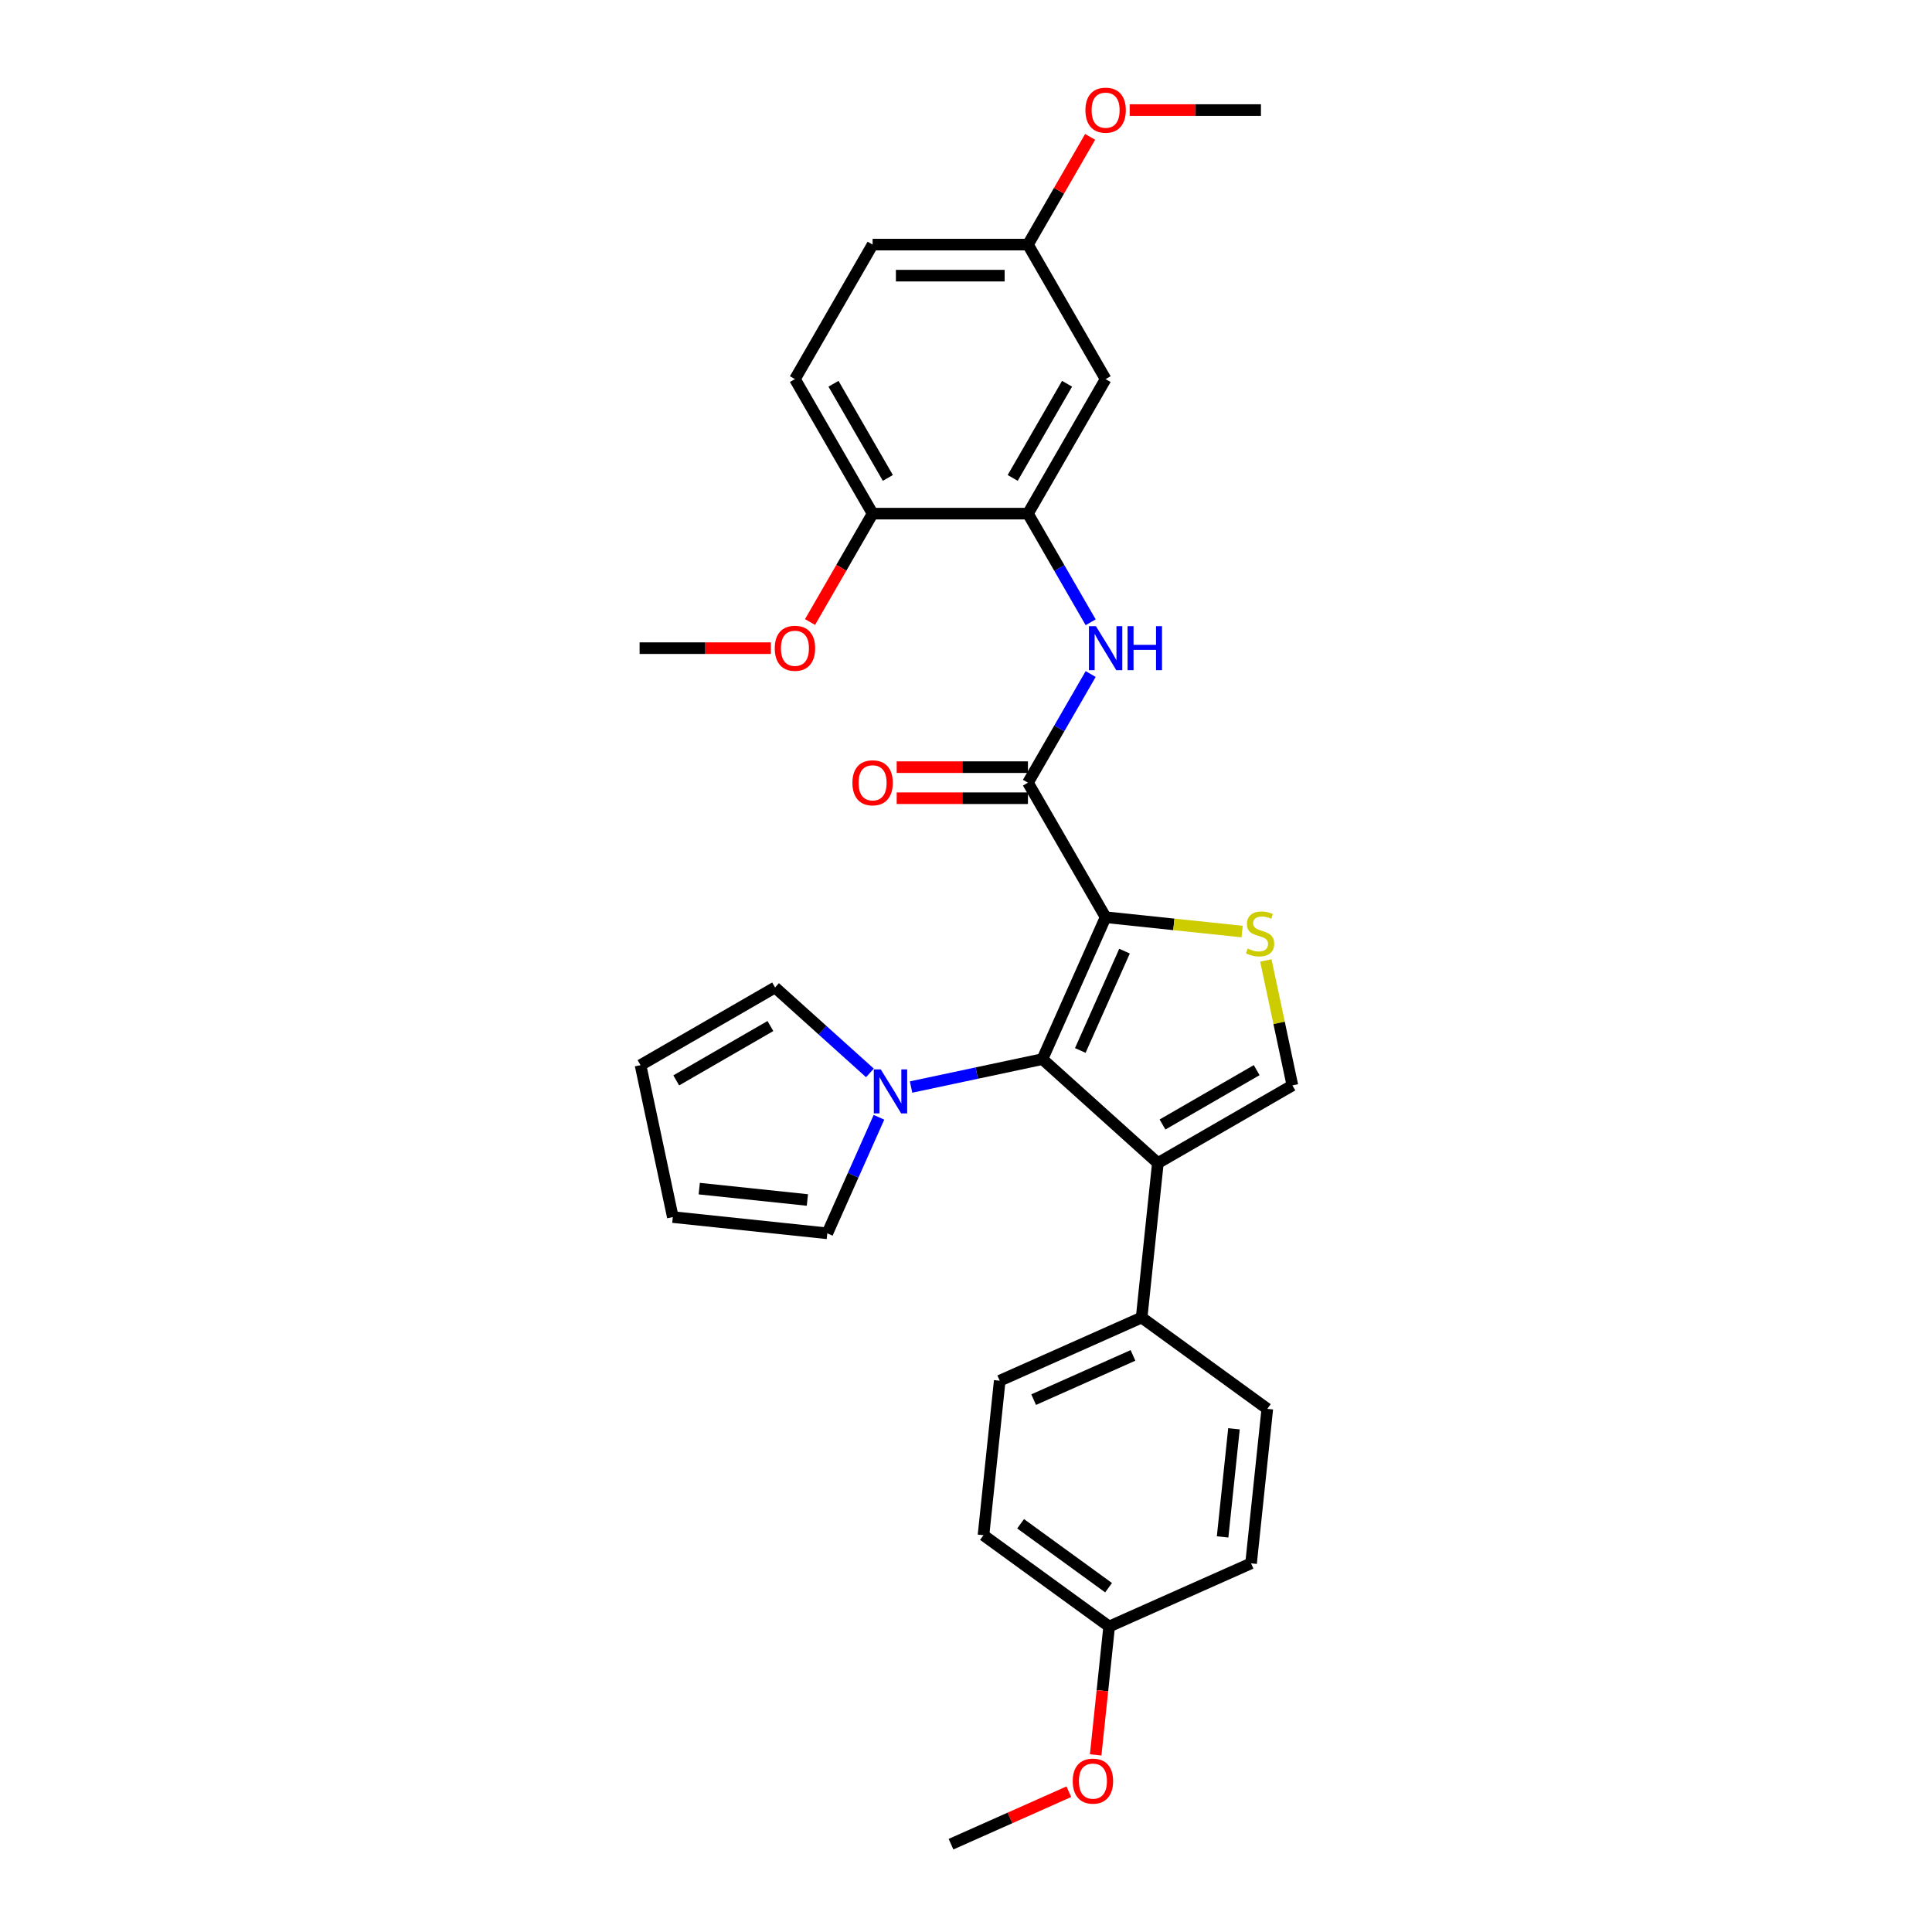<?xml version='1.0' encoding='iso-8859-1'?>
<svg version='1.1' baseProfile='full'
              xmlns='http://www.w3.org/2000/svg'
                      xmlns:rdkit='http://www.rdkit.org/xml'
                      xmlns:xlink='http://www.w3.org/1999/xlink'
                  xml:space='preserve'
width='1000px' height='1000px' viewBox='0 0 1000 1000'>
<!-- END OF HEADER -->
<rect style='opacity:1.0;fill:#FFFFFF;stroke:none' width='1000' height='1000' x='0' y='0'> </rect>
<path class='bond-0' d='M 572.264,474.748 L 539.561,548.199' style='fill:none;fill-rule:evenodd;stroke:#000000;stroke-width:6px;stroke-linecap:butt;stroke-linejoin:miter;stroke-opacity:1' />
<path class='bond-0' d='M 582.049,492.306 L 559.157,543.721' style='fill:none;fill-rule:evenodd;stroke:#000000;stroke-width:6px;stroke-linecap:butt;stroke-linejoin:miter;stroke-opacity:1' />
<path class='bond-2' d='M 572.264,474.748 L 607.589,478.461' style='fill:none;fill-rule:evenodd;stroke:#000000;stroke-width:6px;stroke-linecap:butt;stroke-linejoin:miter;stroke-opacity:1' />
<path class='bond-2' d='M 607.589,478.461 L 642.915,482.174' style='fill:none;fill-rule:evenodd;stroke:#CCCC00;stroke-width:6px;stroke-linecap:butt;stroke-linejoin:miter;stroke-opacity:1' />
<path class='bond-3' d='M 572.264,474.748 L 532.063,405.118' style='fill:none;fill-rule:evenodd;stroke:#000000;stroke-width:6px;stroke-linecap:butt;stroke-linejoin:miter;stroke-opacity:1' />
<path class='bond-1' d='M 539.561,548.199 L 599.312,601.998' style='fill:none;fill-rule:evenodd;stroke:#000000;stroke-width:6px;stroke-linecap:butt;stroke-linejoin:miter;stroke-opacity:1' />
<path class='bond-5' d='M 539.561,548.199 L 505.562,555.425' style='fill:none;fill-rule:evenodd;stroke:#000000;stroke-width:6px;stroke-linecap:butt;stroke-linejoin:miter;stroke-opacity:1' />
<path class='bond-5' d='M 505.562,555.425 L 471.562,562.652' style='fill:none;fill-rule:evenodd;stroke:#0000FF;stroke-width:6px;stroke-linecap:butt;stroke-linejoin:miter;stroke-opacity:1' />
<path class='bond-8' d='M 599.312,601.998 L 590.907,681.959' style='fill:none;fill-rule:evenodd;stroke:#000000;stroke-width:6px;stroke-linecap:butt;stroke-linejoin:miter;stroke-opacity:1' />
<path class='bond-30' d='M 599.312,601.998 L 668.942,561.797' style='fill:none;fill-rule:evenodd;stroke:#000000;stroke-width:6px;stroke-linecap:butt;stroke-linejoin:miter;stroke-opacity:1' />
<path class='bond-30' d='M 601.716,582.042 L 650.457,553.901' style='fill:none;fill-rule:evenodd;stroke:#000000;stroke-width:6px;stroke-linecap:butt;stroke-linejoin:miter;stroke-opacity:1' />
<path class='bond-4' d='M 655.195,497.126 L 662.068,529.461' style='fill:none;fill-rule:evenodd;stroke:#CCCC00;stroke-width:6px;stroke-linecap:butt;stroke-linejoin:miter;stroke-opacity:1' />
<path class='bond-4' d='M 662.068,529.461 L 668.942,561.797' style='fill:none;fill-rule:evenodd;stroke:#000000;stroke-width:6px;stroke-linecap:butt;stroke-linejoin:miter;stroke-opacity:1' />
<path class='bond-6' d='M 532.063,405.118 L 548.297,377' style='fill:none;fill-rule:evenodd;stroke:#000000;stroke-width:6px;stroke-linecap:butt;stroke-linejoin:miter;stroke-opacity:1' />
<path class='bond-6' d='M 548.297,377 L 564.53,348.883' style='fill:none;fill-rule:evenodd;stroke:#0000FF;stroke-width:6px;stroke-linecap:butt;stroke-linejoin:miter;stroke-opacity:1' />
<path class='bond-12' d='M 532.063,397.078 L 498.093,397.078' style='fill:none;fill-rule:evenodd;stroke:#000000;stroke-width:6px;stroke-linecap:butt;stroke-linejoin:miter;stroke-opacity:1' />
<path class='bond-12' d='M 498.093,397.078 L 464.123,397.078' style='fill:none;fill-rule:evenodd;stroke:#FF0000;stroke-width:6px;stroke-linecap:butt;stroke-linejoin:miter;stroke-opacity:1' />
<path class='bond-12' d='M 532.063,413.158 L 498.093,413.158' style='fill:none;fill-rule:evenodd;stroke:#000000;stroke-width:6px;stroke-linecap:butt;stroke-linejoin:miter;stroke-opacity:1' />
<path class='bond-12' d='M 498.093,413.158 L 464.123,413.158' style='fill:none;fill-rule:evenodd;stroke:#FF0000;stroke-width:6px;stroke-linecap:butt;stroke-linejoin:miter;stroke-opacity:1' />
<path class='bond-10' d='M 454.953,578.31 L 441.584,608.338' style='fill:none;fill-rule:evenodd;stroke:#0000FF;stroke-width:6px;stroke-linecap:butt;stroke-linejoin:miter;stroke-opacity:1' />
<path class='bond-10' d='M 441.584,608.338 L 428.214,638.366' style='fill:none;fill-rule:evenodd;stroke:#000000;stroke-width:6px;stroke-linecap:butt;stroke-linejoin:miter;stroke-opacity:1' />
<path class='bond-11' d='M 450.271,555.33 L 425.719,533.223' style='fill:none;fill-rule:evenodd;stroke:#0000FF;stroke-width:6px;stroke-linecap:butt;stroke-linejoin:miter;stroke-opacity:1' />
<path class='bond-11' d='M 425.719,533.223 L 401.166,511.116' style='fill:none;fill-rule:evenodd;stroke:#000000;stroke-width:6px;stroke-linecap:butt;stroke-linejoin:miter;stroke-opacity:1' />
<path class='bond-7' d='M 564.53,322.093 L 548.297,293.976' style='fill:none;fill-rule:evenodd;stroke:#0000FF;stroke-width:6px;stroke-linecap:butt;stroke-linejoin:miter;stroke-opacity:1' />
<path class='bond-7' d='M 548.297,293.976 L 532.063,265.858' style='fill:none;fill-rule:evenodd;stroke:#000000;stroke-width:6px;stroke-linecap:butt;stroke-linejoin:miter;stroke-opacity:1' />
<path class='bond-9' d='M 532.063,265.858 L 572.264,196.228' style='fill:none;fill-rule:evenodd;stroke:#000000;stroke-width:6px;stroke-linecap:butt;stroke-linejoin:miter;stroke-opacity:1' />
<path class='bond-9' d='M 524.167,247.373 L 552.308,198.632' style='fill:none;fill-rule:evenodd;stroke:#000000;stroke-width:6px;stroke-linecap:butt;stroke-linejoin:miter;stroke-opacity:1' />
<path class='bond-13' d='M 532.063,265.858 L 451.661,265.858' style='fill:none;fill-rule:evenodd;stroke:#000000;stroke-width:6px;stroke-linecap:butt;stroke-linejoin:miter;stroke-opacity:1' />
<path class='bond-16' d='M 590.907,681.959 L 517.457,714.662' style='fill:none;fill-rule:evenodd;stroke:#000000;stroke-width:6px;stroke-linecap:butt;stroke-linejoin:miter;stroke-opacity:1' />
<path class='bond-16' d='M 586.43,701.555 L 535.015,724.446' style='fill:none;fill-rule:evenodd;stroke:#000000;stroke-width:6px;stroke-linecap:butt;stroke-linejoin:miter;stroke-opacity:1' />
<path class='bond-17' d='M 590.907,681.959 L 655.954,729.218' style='fill:none;fill-rule:evenodd;stroke:#000000;stroke-width:6px;stroke-linecap:butt;stroke-linejoin:miter;stroke-opacity:1' />
<path class='bond-19' d='M 572.264,196.228 L 532.063,126.598' style='fill:none;fill-rule:evenodd;stroke:#000000;stroke-width:6px;stroke-linecap:butt;stroke-linejoin:miter;stroke-opacity:1' />
<path class='bond-15' d='M 428.214,638.366 L 348.253,629.961' style='fill:none;fill-rule:evenodd;stroke:#000000;stroke-width:6px;stroke-linecap:butt;stroke-linejoin:miter;stroke-opacity:1' />
<path class='bond-15' d='M 417.901,621.113 L 361.928,615.23' style='fill:none;fill-rule:evenodd;stroke:#000000;stroke-width:6px;stroke-linecap:butt;stroke-linejoin:miter;stroke-opacity:1' />
<path class='bond-14' d='M 401.166,511.116 L 331.536,551.317' style='fill:none;fill-rule:evenodd;stroke:#000000;stroke-width:6px;stroke-linecap:butt;stroke-linejoin:miter;stroke-opacity:1' />
<path class='bond-14' d='M 398.762,531.072 L 350.021,559.212' style='fill:none;fill-rule:evenodd;stroke:#000000;stroke-width:6px;stroke-linecap:butt;stroke-linejoin:miter;stroke-opacity:1' />
<path class='bond-18' d='M 451.661,265.858 L 411.46,196.228' style='fill:none;fill-rule:evenodd;stroke:#000000;stroke-width:6px;stroke-linecap:butt;stroke-linejoin:miter;stroke-opacity:1' />
<path class='bond-18' d='M 459.557,247.373 L 431.416,198.632' style='fill:none;fill-rule:evenodd;stroke:#000000;stroke-width:6px;stroke-linecap:butt;stroke-linejoin:miter;stroke-opacity:1' />
<path class='bond-24' d='M 451.661,265.858 L 435.465,293.911' style='fill:none;fill-rule:evenodd;stroke:#000000;stroke-width:6px;stroke-linecap:butt;stroke-linejoin:miter;stroke-opacity:1' />
<path class='bond-24' d='M 435.465,293.911 L 419.268,321.964' style='fill:none;fill-rule:evenodd;stroke:#FF0000;stroke-width:6px;stroke-linecap:butt;stroke-linejoin:miter;stroke-opacity:1' />
<path class='bond-31' d='M 331.536,551.317 L 348.253,629.961' style='fill:none;fill-rule:evenodd;stroke:#000000;stroke-width:6px;stroke-linecap:butt;stroke-linejoin:miter;stroke-opacity:1' />
<path class='bond-22' d='M 517.457,714.662 L 509.052,794.623' style='fill:none;fill-rule:evenodd;stroke:#000000;stroke-width:6px;stroke-linecap:butt;stroke-linejoin:miter;stroke-opacity:1' />
<path class='bond-23' d='M 655.954,729.218 L 647.549,809.179' style='fill:none;fill-rule:evenodd;stroke:#000000;stroke-width:6px;stroke-linecap:butt;stroke-linejoin:miter;stroke-opacity:1' />
<path class='bond-23' d='M 638.701,739.531 L 632.818,795.504' style='fill:none;fill-rule:evenodd;stroke:#000000;stroke-width:6px;stroke-linecap:butt;stroke-linejoin:miter;stroke-opacity:1' />
<path class='bond-21' d='M 411.46,196.228 L 451.661,126.598' style='fill:none;fill-rule:evenodd;stroke:#000000;stroke-width:6px;stroke-linecap:butt;stroke-linejoin:miter;stroke-opacity:1' />
<path class='bond-25' d='M 532.063,126.598 L 548.157,98.722' style='fill:none;fill-rule:evenodd;stroke:#000000;stroke-width:6px;stroke-linecap:butt;stroke-linejoin:miter;stroke-opacity:1' />
<path class='bond-25' d='M 548.157,98.722 L 564.252,70.845' style='fill:none;fill-rule:evenodd;stroke:#FF0000;stroke-width:6px;stroke-linecap:butt;stroke-linejoin:miter;stroke-opacity:1' />
<path class='bond-33' d='M 532.063,126.598 L 451.661,126.598' style='fill:none;fill-rule:evenodd;stroke:#000000;stroke-width:6px;stroke-linecap:butt;stroke-linejoin:miter;stroke-opacity:1' />
<path class='bond-33' d='M 520.003,142.678 L 463.721,142.678' style='fill:none;fill-rule:evenodd;stroke:#000000;stroke-width:6px;stroke-linecap:butt;stroke-linejoin:miter;stroke-opacity:1' />
<path class='bond-20' d='M 574.099,841.882 L 647.549,809.179' style='fill:none;fill-rule:evenodd;stroke:#000000;stroke-width:6px;stroke-linecap:butt;stroke-linejoin:miter;stroke-opacity:1' />
<path class='bond-26' d='M 574.099,841.882 L 570.607,875.101' style='fill:none;fill-rule:evenodd;stroke:#000000;stroke-width:6px;stroke-linecap:butt;stroke-linejoin:miter;stroke-opacity:1' />
<path class='bond-26' d='M 570.607,875.101 L 567.116,908.32' style='fill:none;fill-rule:evenodd;stroke:#FF0000;stroke-width:6px;stroke-linecap:butt;stroke-linejoin:miter;stroke-opacity:1' />
<path class='bond-32' d='M 574.099,841.882 L 509.052,794.623' style='fill:none;fill-rule:evenodd;stroke:#000000;stroke-width:6px;stroke-linecap:butt;stroke-linejoin:miter;stroke-opacity:1' />
<path class='bond-32' d='M 573.794,821.784 L 528.261,788.702' style='fill:none;fill-rule:evenodd;stroke:#000000;stroke-width:6px;stroke-linecap:butt;stroke-linejoin:miter;stroke-opacity:1' />
<path class='bond-27' d='M 398.998,335.488 L 365.028,335.488' style='fill:none;fill-rule:evenodd;stroke:#FF0000;stroke-width:6px;stroke-linecap:butt;stroke-linejoin:miter;stroke-opacity:1' />
<path class='bond-27' d='M 365.028,335.488 L 331.058,335.488' style='fill:none;fill-rule:evenodd;stroke:#000000;stroke-width:6px;stroke-linecap:butt;stroke-linejoin:miter;stroke-opacity:1' />
<path class='bond-28' d='M 584.726,56.968 L 618.696,56.968' style='fill:none;fill-rule:evenodd;stroke:#FF0000;stroke-width:6px;stroke-linecap:butt;stroke-linejoin:miter;stroke-opacity:1' />
<path class='bond-28' d='M 618.696,56.968 L 652.666,56.968' style='fill:none;fill-rule:evenodd;stroke:#000000;stroke-width:6px;stroke-linecap:butt;stroke-linejoin:miter;stroke-opacity:1' />
<path class='bond-29' d='M 553.232,927.392 L 522.738,940.969' style='fill:none;fill-rule:evenodd;stroke:#FF0000;stroke-width:6px;stroke-linecap:butt;stroke-linejoin:miter;stroke-opacity:1' />
<path class='bond-29' d='M 522.738,940.969 L 492.244,954.545' style='fill:none;fill-rule:evenodd;stroke:#000000;stroke-width:6px;stroke-linecap:butt;stroke-linejoin:miter;stroke-opacity:1' />
<path  class='atom-3' d='M 645.793 490.967
Q 646.05 491.064, 647.112 491.514
Q 648.173 491.964, 649.331 492.254
Q 650.521 492.511, 651.678 492.511
Q 653.833 492.511, 655.087 491.482
Q 656.342 490.42, 656.342 488.587
Q 656.342 487.333, 655.698 486.561
Q 655.087 485.789, 654.123 485.371
Q 653.158 484.953, 651.55 484.471
Q 649.524 483.86, 648.301 483.281
Q 647.112 482.702, 646.243 481.48
Q 645.407 480.258, 645.407 478.199
Q 645.407 475.337, 647.337 473.568
Q 649.298 471.799, 653.158 471.799
Q 655.795 471.799, 658.786 473.054
L 658.046 475.53
Q 655.312 474.404, 653.254 474.404
Q 651.035 474.404, 649.813 475.337
Q 648.591 476.238, 648.623 477.813
Q 648.623 479.036, 649.234 479.775
Q 649.877 480.515, 650.778 480.933
Q 651.71 481.351, 653.254 481.834
Q 655.312 482.477, 656.535 483.12
Q 657.757 483.763, 658.625 485.082
Q 659.526 486.368, 659.526 488.587
Q 659.526 491.739, 657.403 493.444
Q 655.312 495.116, 651.807 495.116
Q 649.781 495.116, 648.237 494.666
Q 646.726 494.248, 644.925 493.508
L 645.793 490.967
' fill='#CCCC00'/>
<path  class='atom-6' d='M 455.883 553.53
L 463.345 565.59
Q 464.084 566.78, 465.274 568.935
Q 466.464 571.09, 466.529 571.219
L 466.529 553.53
L 469.552 553.53
L 469.552 576.3
L 466.432 576.3
L 458.424 563.114
Q 457.492 561.57, 456.495 559.801
Q 455.53 558.033, 455.24 557.486
L 455.24 576.3
L 452.281 576.3
L 452.281 553.53
L 455.883 553.53
' fill='#0000FF'/>
<path  class='atom-7' d='M 567.231 324.103
L 574.692 336.163
Q 575.432 337.353, 576.622 339.508
Q 577.811 341.663, 577.876 341.791
L 577.876 324.103
L 580.899 324.103
L 580.899 346.873
L 577.779 346.873
L 569.771 333.687
Q 568.839 332.143, 567.842 330.374
Q 566.877 328.606, 566.587 328.059
L 566.587 346.873
L 563.629 346.873
L 563.629 324.103
L 567.231 324.103
' fill='#0000FF'/>
<path  class='atom-7' d='M 583.633 324.103
L 586.72 324.103
L 586.72 333.783
L 598.362 333.783
L 598.362 324.103
L 601.45 324.103
L 601.45 346.873
L 598.362 346.873
L 598.362 336.356
L 586.72 336.356
L 586.72 346.873
L 583.633 346.873
L 583.633 324.103
' fill='#0000FF'/>
<path  class='atom-13' d='M 441.209 405.182
Q 441.209 399.715, 443.91 396.66
Q 446.612 393.604, 451.661 393.604
Q 456.71 393.604, 459.412 396.66
Q 462.113 399.715, 462.113 405.182
Q 462.113 410.714, 459.38 413.866
Q 456.646 416.985, 451.661 416.985
Q 446.644 416.985, 443.91 413.866
Q 441.209 410.746, 441.209 405.182
M 451.661 414.412
Q 455.134 414.412, 457 412.097
Q 458.897 409.749, 458.897 405.182
Q 458.897 400.712, 457 398.461
Q 455.134 396.177, 451.661 396.177
Q 448.188 396.177, 446.29 398.429
Q 444.425 400.68, 444.425 405.182
Q 444.425 409.781, 446.29 412.097
Q 448.188 414.412, 451.661 414.412
' fill='#FF0000'/>
<path  class='atom-25' d='M 401.008 335.552
Q 401.008 330.085, 403.709 327.03
Q 406.411 323.974, 411.46 323.974
Q 416.509 323.974, 419.211 327.03
Q 421.912 330.085, 421.912 335.552
Q 421.912 341.084, 419.179 344.236
Q 416.445 347.355, 411.46 347.355
Q 406.443 347.355, 403.709 344.236
Q 401.008 341.116, 401.008 335.552
M 411.46 344.782
Q 414.934 344.782, 416.799 342.467
Q 418.696 340.119, 418.696 335.552
Q 418.696 331.082, 416.799 328.831
Q 414.934 326.547, 411.46 326.547
Q 407.987 326.547, 406.089 328.799
Q 404.224 331.05, 404.224 335.552
Q 404.224 340.151, 406.089 342.467
Q 407.987 344.782, 411.46 344.782
' fill='#FF0000'/>
<path  class='atom-26' d='M 561.812 57.032
Q 561.812 51.565, 564.513 48.51
Q 567.215 45.455, 572.264 45.455
Q 577.313 45.455, 580.014 48.51
Q 582.716 51.565, 582.716 57.032
Q 582.716 62.564, 579.982 65.716
Q 577.249 68.835, 572.264 68.835
Q 567.247 68.835, 564.513 65.716
Q 561.812 62.596, 561.812 57.032
M 572.264 66.263
Q 575.737 66.263, 577.602 63.947
Q 579.5 61.599, 579.5 57.032
Q 579.5 52.562, 577.602 50.311
Q 575.737 48.027, 572.264 48.027
Q 568.79 48.027, 566.893 50.279
Q 565.028 52.53, 565.028 57.032
Q 565.028 61.631, 566.893 63.947
Q 568.79 66.263, 572.264 66.263
' fill='#FF0000'/>
<path  class='atom-27' d='M 555.242 921.907
Q 555.242 916.44, 557.944 913.385
Q 560.645 910.33, 565.694 910.33
Q 570.744 910.33, 573.445 913.385
Q 576.147 916.44, 576.147 921.907
Q 576.147 927.439, 573.413 930.591
Q 570.679 933.71, 565.694 933.71
Q 560.677 933.71, 557.944 930.591
Q 555.242 927.471, 555.242 921.907
M 565.694 931.138
Q 569.168 931.138, 571.033 928.822
Q 572.931 926.474, 572.931 921.907
Q 572.931 917.437, 571.033 915.186
Q 569.168 912.902, 565.694 912.902
Q 562.221 912.902, 560.324 915.154
Q 558.458 917.405, 558.458 921.907
Q 558.458 926.506, 560.324 928.822
Q 562.221 931.138, 565.694 931.138
' fill='#FF0000'/>
</svg>
